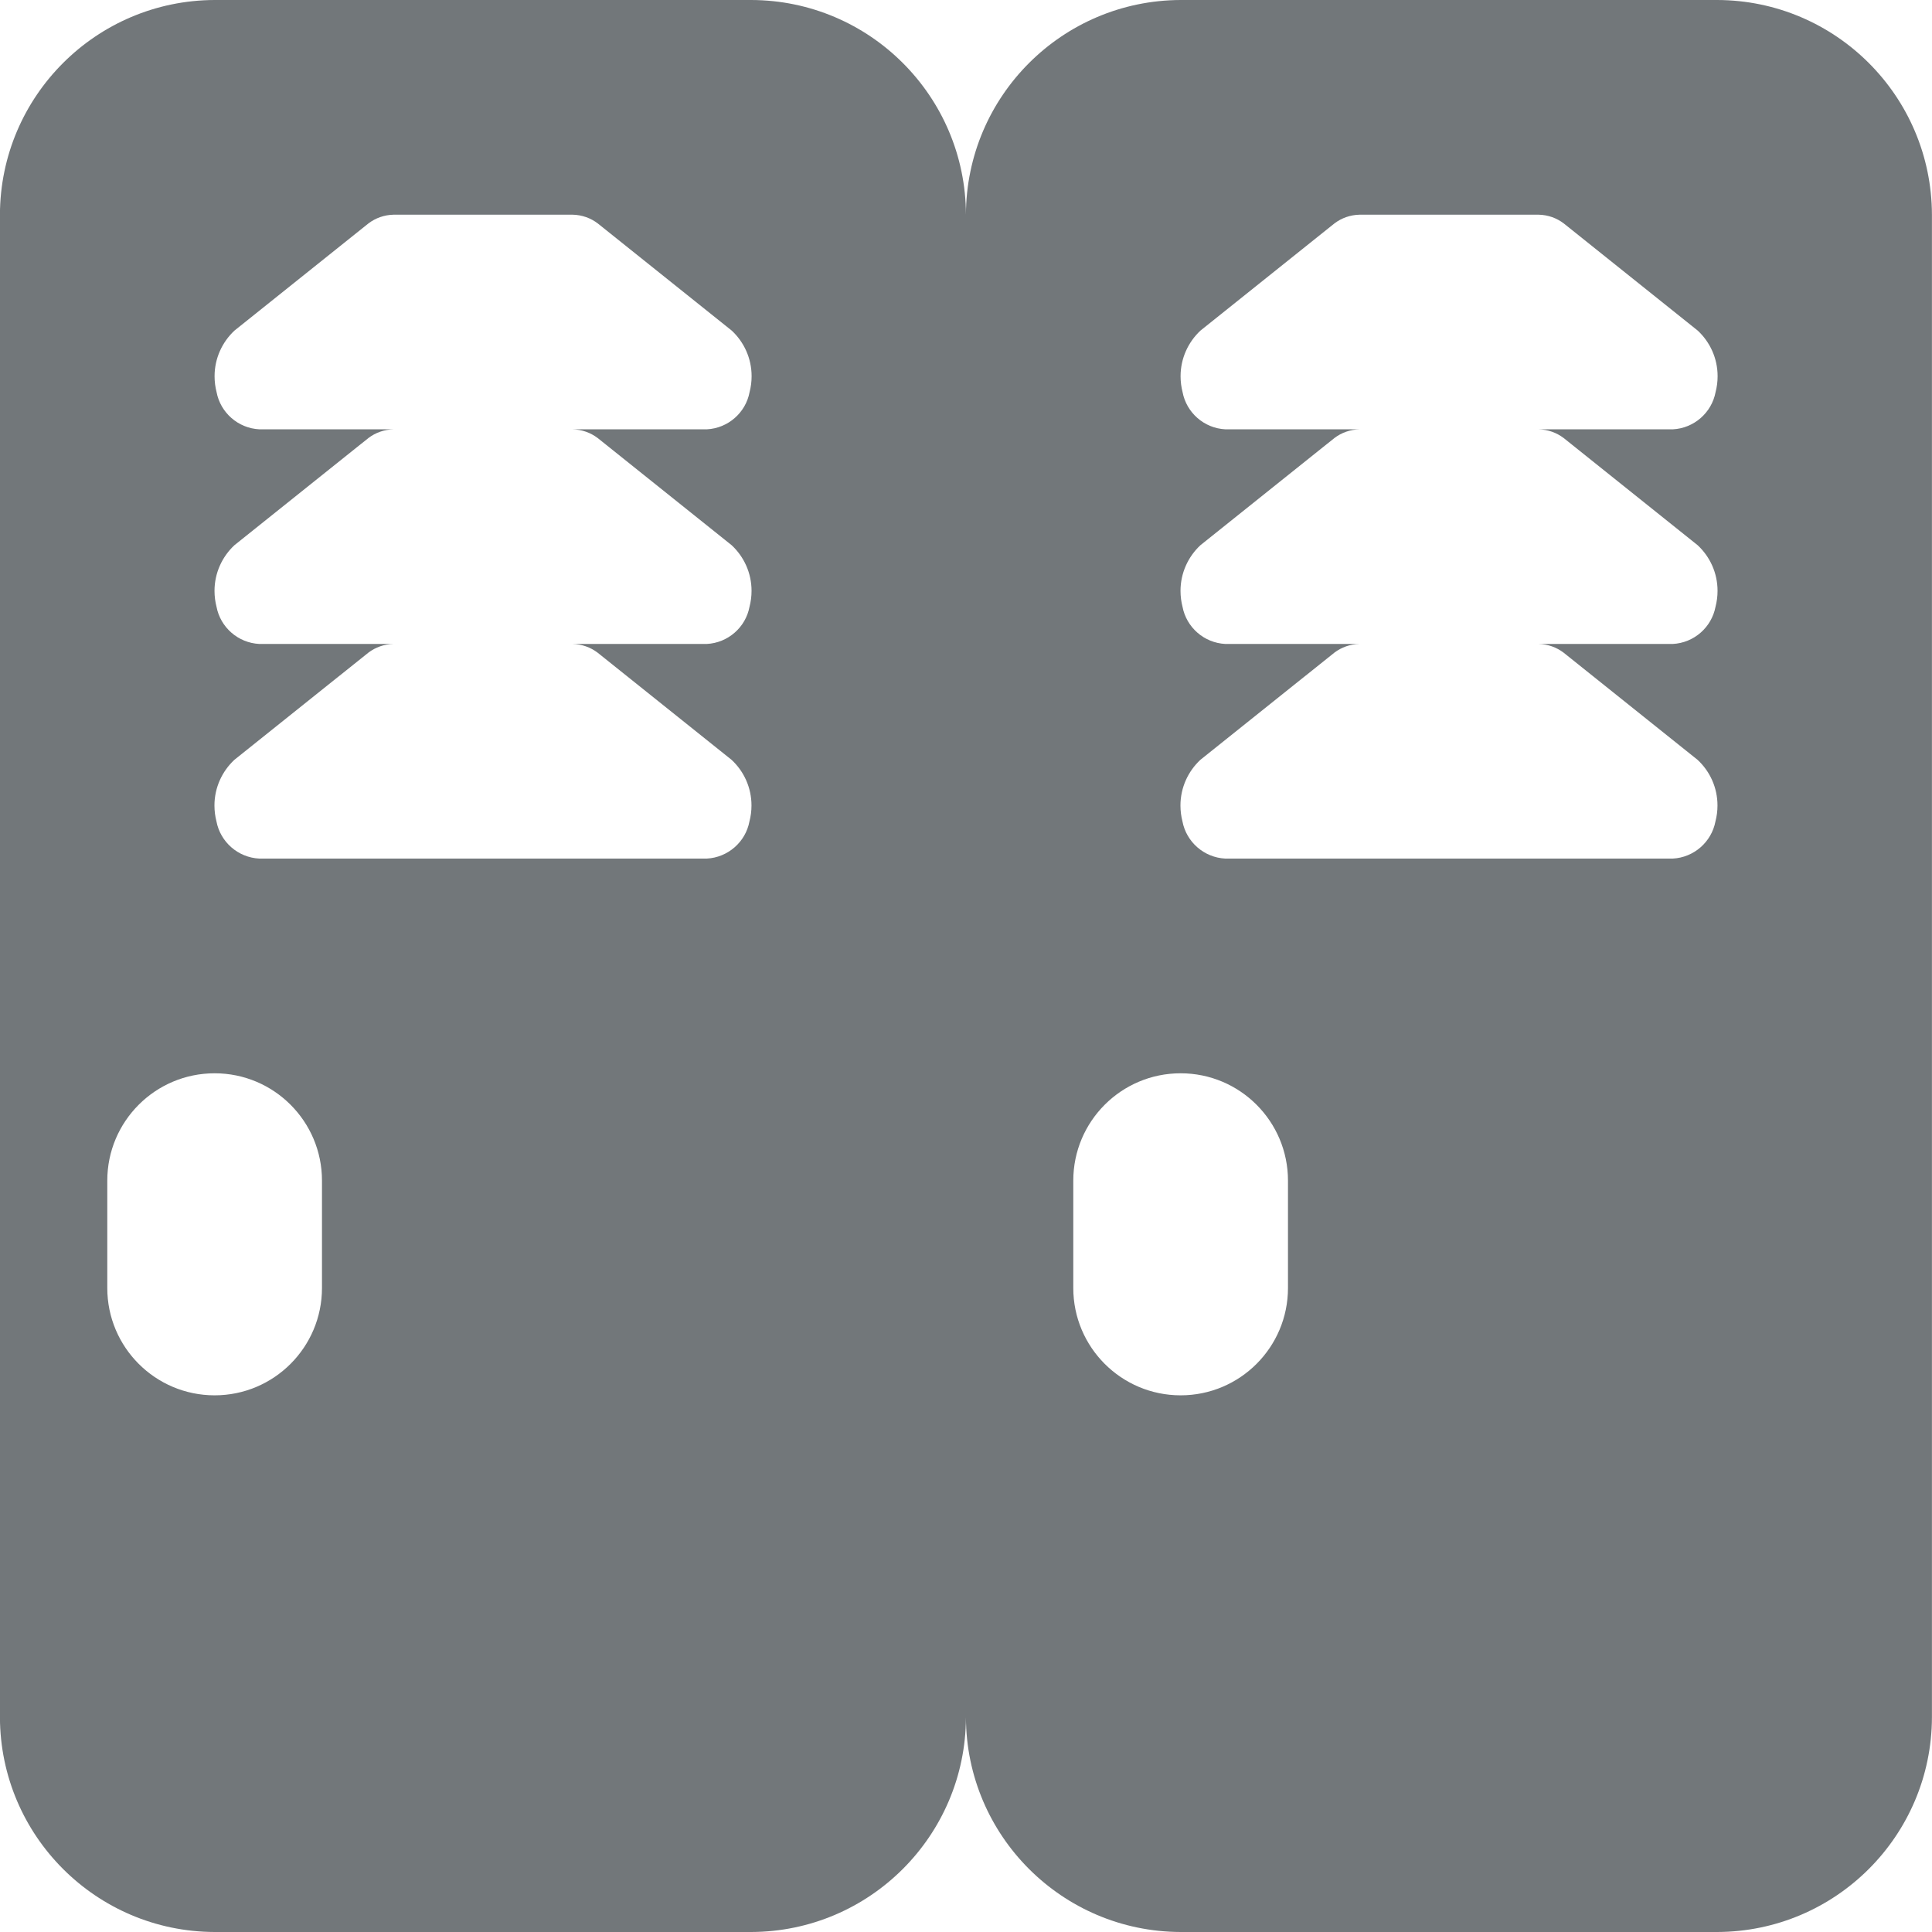 <?xml version="1.0" encoding="utf-8"?>
<!-- Generated by IcoMoon.io -->
<!DOCTYPE svg PUBLIC "-//W3C//DTD SVG 1.1//EN" "http://www.w3.org/Graphics/SVG/1.1/DTD/svg11.dtd">
<svg version="1.1" xmlns="http://www.w3.org/2000/svg" xmlns:xlink="http://www.w3.org/1999/xlink" width="32" height="32" viewBox="0 0 32 32">
<path fill="#72777a" d="M28.444 0h-8.889c-1.961 0.006-3.55 1.594-3.556 3.555-0.006-1.961-1.594-3.549-3.555-3.555h-8.889c-1.961 0.006-3.55 1.594-3.556 3.555v24.889c0.006 1.961 1.594 3.55 3.555 3.556h8.889c1.961-0.006 3.55-1.594 3.556-3.555 0.006 1.961 1.594 3.549 3.555 3.555h8.889c1.961-0.006 3.55-1.594 3.556-3.555v-24.889c-0.006-1.961-1.594-3.55-3.555-3.556zM5.333 21.333c0 0.982-0.796 1.778-1.778 1.778s-1.778-0.796-1.778-1.778v-1.778c0-0.982 0.796-1.778 1.778-1.778s1.778 0.796 1.778 1.778v1.778zM9.897 7.253l2.222 1.778c0.203 0.189 0.329 0.458 0.329 0.756 0 0.091-0.012 0.18-0.034 0.264-0.063 0.337-0.354 0.597-0.708 0.615l-2.224 0c0.156 0.003 0.3 0.056 0.416 0.144l2.22 1.776c0.203 0.189 0.329 0.458 0.329 0.756 0 0.091-0.012 0.18-0.034 0.264-0.063 0.337-0.354 0.597-0.708 0.615l-7.41 0c-0.356-0.018-0.646-0.278-0.71-0.617-0.021-0.082-0.033-0.17-0.033-0.262 0-0.298 0.127-0.567 0.329-0.756l2.223-1.778c0.114-0.086 0.258-0.139 0.414-0.142h-2.222c-0.356-0.018-0.646-0.278-0.71-0.617-0.021-0.082-0.033-0.17-0.033-0.262 0-0.298 0.127-0.567 0.329-0.756l2.223-1.778c0.114-0.086 0.258-0.139 0.414-0.142h-2.222c-0.356-0.018-0.646-0.278-0.71-0.617-0.021-0.082-0.033-0.17-0.033-0.262 0-0.298 0.127-0.567 0.329-0.756l2.223-1.778c0.114-0.086 0.258-0.139 0.414-0.142h2.964c0.156 0.003 0.3 0.056 0.416 0.144l2.22 1.776c0.203 0.189 0.329 0.458 0.329 0.756 0 0.091-0.012 0.18-0.034 0.264-0.063 0.337-0.354 0.597-0.708 0.615l-2.224 0c0.156 0.003 0.3 0.056 0.416 0.144zM21.333 21.333c0 0.982-0.796 1.778-1.778 1.778s-1.778-0.796-1.778-1.778v-1.778c0-0.982 0.796-1.778 1.778-1.778s1.778 0.796 1.778 1.778v1.778zM25.897 7.253l2.222 1.778c0.203 0.189 0.329 0.458 0.329 0.756 0 0.091-0.012 0.18-0.034 0.264-0.064 0.337-0.354 0.597-0.708 0.615l-2.224 0c0.157 0.003 0.3 0.056 0.416 0.144l2.22 1.776c0.203 0.189 0.329 0.458 0.329 0.756 0 0.091-0.012 0.18-0.034 0.264-0.064 0.337-0.354 0.597-0.708 0.615l-7.41 0c-0.356-0.018-0.646-0.278-0.71-0.617-0.021-0.082-0.033-0.17-0.033-0.262 0-0.298 0.127-0.567 0.329-0.756l2.223-1.778c0.114-0.086 0.258-0.139 0.414-0.142h-2.222c-0.356-0.018-0.646-0.278-0.71-0.617-0.021-0.082-0.033-0.17-0.033-0.262 0-0.298 0.127-0.567 0.329-0.756l2.223-1.778c0.114-0.086 0.258-0.139 0.414-0.142h-2.222c-0.356-0.018-0.646-0.278-0.71-0.617-0.021-0.082-0.033-0.17-0.033-0.262 0-0.298 0.127-0.567 0.329-0.756l2.223-1.778c0.114-0.086 0.258-0.139 0.414-0.142h2.964c0.157 0.003 0.3 0.056 0.416 0.144l2.22 1.776c0.203 0.189 0.329 0.458 0.329 0.756 0 0.091-0.012 0.18-0.034 0.264-0.064 0.337-0.354 0.597-0.708 0.615l-2.224 0c0.157 0.003 0.3 0.056 0.416 0.144z"></path>
</svg>
